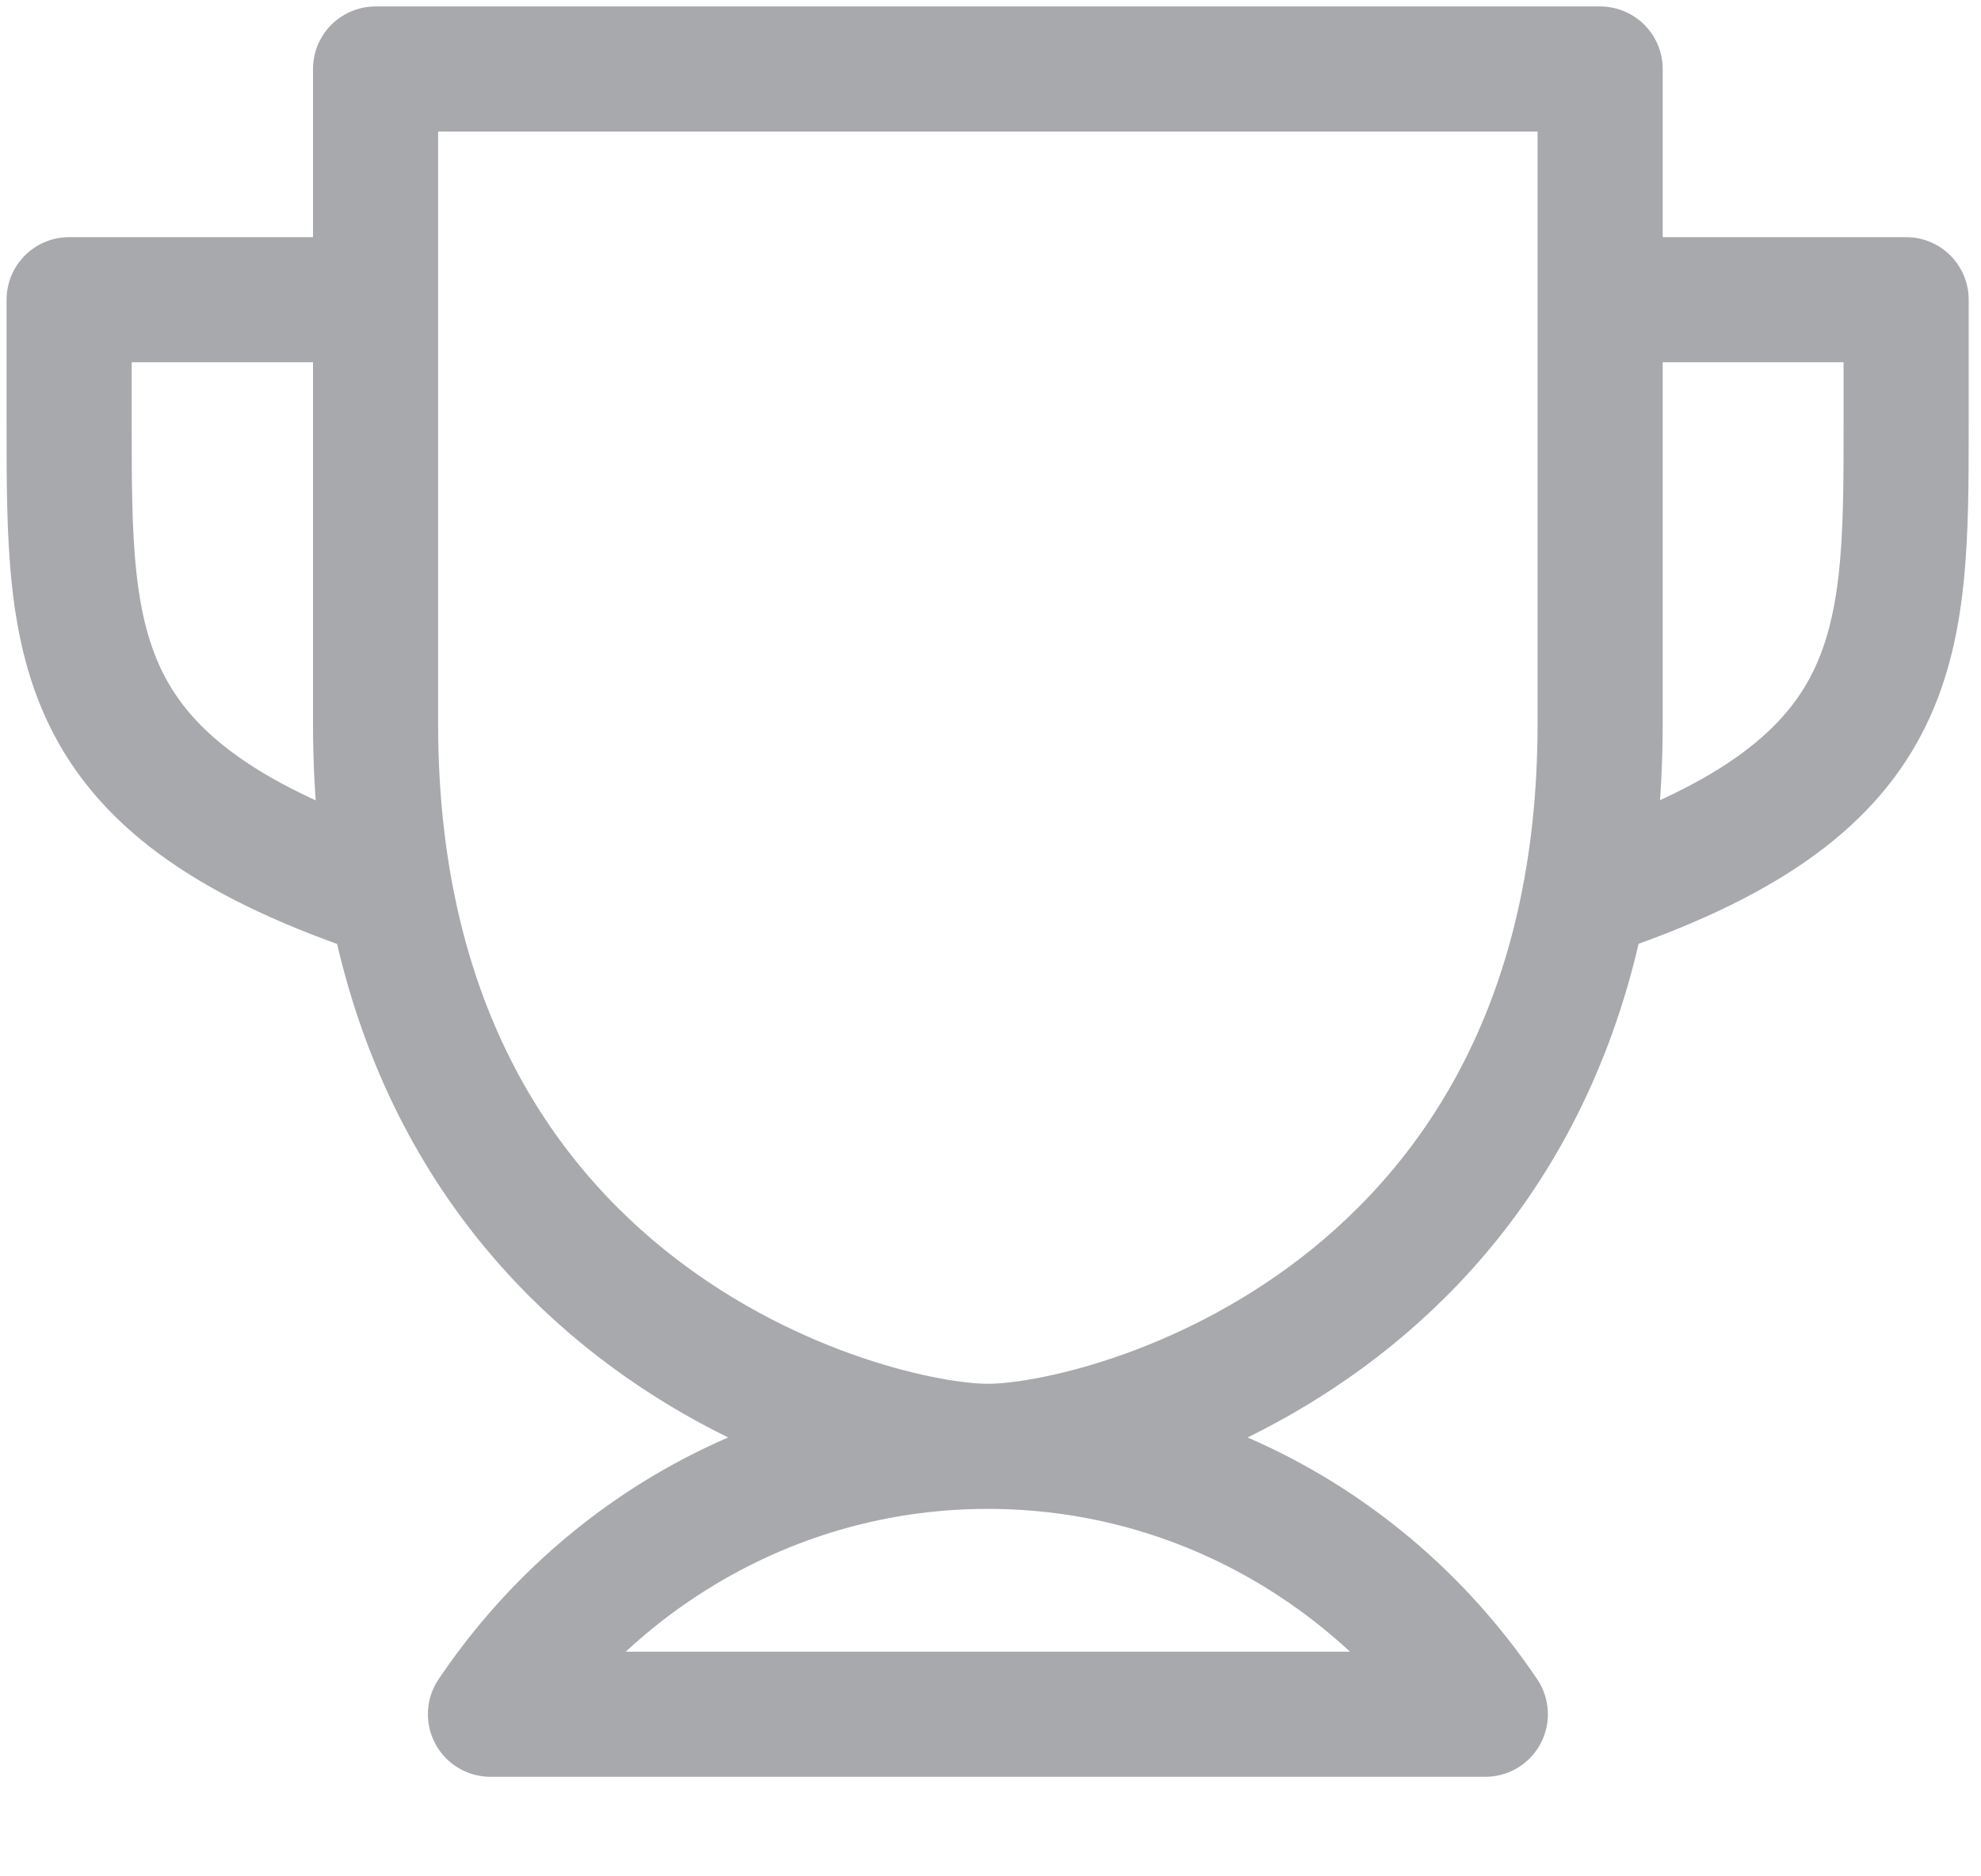 <svg width="19" height="18" viewBox="0 0 19 18" xmlns="http://www.w3.org/2000/svg"><title>icon-cup</title><g stroke="#A8A9AC" stroke-width="1.2" fill="none" fill-rule="evenodd" stroke-linecap="round" stroke-linejoin="round"><path d="M9.475 13.875c1.146 0 5.872-1.238 5.872-6.933V.662H3.602v6.28c0 5.695 4.726 6.933 5.873 6.933zm4.771 2.57c-1.045-1.552-2.79-2.57-4.772-2.57-1.98 0-3.726 1.018-4.77 2.57h9.542z"/><path d="M15.382 2.875h2.9v1.2c0 2.168 0 3.506-3.08 4.522M3.563 2.875h-2.9v1.2c0 2.168.002 3.506 3.08 4.522"/></g></svg>